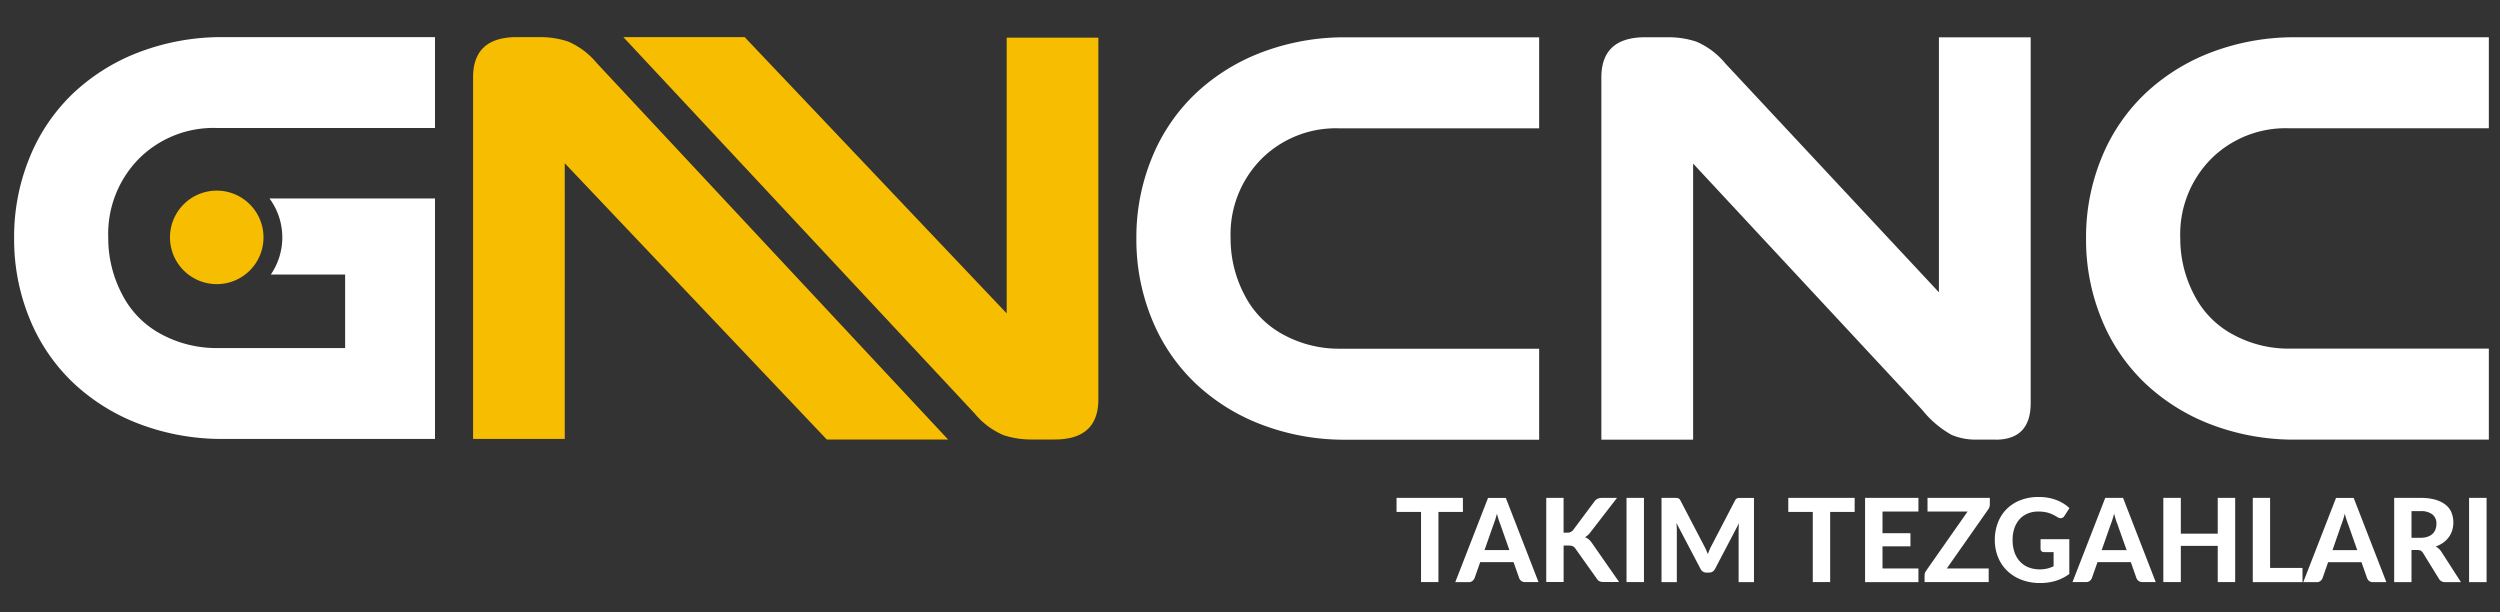 <svg xmlns="http://www.w3.org/2000/svg" width="200" height="49" viewBox="0 0 200 49">
  <rect x="0" y="0" width="200" height="49" fill="#333333" stroke="none"/>
  <defs>
    <style>
      .cls-1 {
        fill: #fff;
      }

      .cls-1, .cls-2 {
        fill-rule: evenodd;
      }

      .cls-2 {
        fill: #f7bd01;
      }
    </style>
  </defs>
  <path id="CNC" class="cls-1" d="M178.709,26.8a9.275,9.275,0,0,0,4.385,1.09h16.013v7.28H183.636a18.583,18.583,0,0,1-6.627-1.164,15.927,15.927,0,0,1-5.346-3.293,14.724,14.724,0,0,1-3.523-5.15,16.731,16.731,0,0,1-1.256-6.487,16.737,16.737,0,0,1,1.256-6.487,14.739,14.739,0,0,1,3.523-5.15,15.953,15.953,0,0,1,5.346-3.293,18.6,18.6,0,0,1,6.627-1.164h15.471v7.28H183.094a8.437,8.437,0,0,0-6.208,2.451,8.585,8.585,0,0,0-2.464,6.364,9.625,9.625,0,0,0,1.109,4.507A7.4,7.4,0,0,0,178.709,26.8Zm-8.867,13.027,2.615,6.736H171.38a0.472,0.472,0,0,1-.293-0.086,0.525,0.525,0,0,1-.169-0.221l-0.452-1.286H167.8l-0.453,1.286a0.52,0.52,0,0,1-.161.211,0.442,0.442,0,0,1-.291.1H165.8l2.62-6.736h1.418Zm0.286,4.178L169.4,41.949c-0.043-.108-0.089-0.235-0.136-0.381s-0.093-.3-0.137-0.474q-0.065.26-.136,0.48c-0.048.147-.093,0.275-0.136,0.383l-0.721,2.052h1.991Zm-5.207-2.558a0.437,0.437,0,0,1-.323-0.074c-0.111-.068-0.219-0.129-0.326-0.183a2.472,2.472,0,0,0-.339-0.142,2.359,2.359,0,0,0-.393-0.093,3.286,3.286,0,0,0-.49-0.032,2.12,2.12,0,0,0-.845.163,1.808,1.808,0,0,0-.645.46,2.071,2.071,0,0,0-.409.715,2.879,2.879,0,0,0-.143.933,2.936,2.936,0,0,0,.157,1,2.079,2.079,0,0,0,.444.74,1.882,1.882,0,0,0,.686.46,2.61,2.61,0,0,0,1.483.091,2.947,2.947,0,0,0,.51-0.183V44.168h-0.757a0.3,0.3,0,0,1-.211-0.072,0.244,0.244,0,0,1-.076-0.183V43.137h2.3v2.781a3.577,3.577,0,0,1-1.093.55,4.236,4.236,0,0,1-1.226.174,4.136,4.136,0,0,1-1.5-.258,3.361,3.361,0,0,1-1.146-.717,3.179,3.179,0,0,1-.735-1.091,3.611,3.611,0,0,1-.258-1.379,3.772,3.772,0,0,1,.247-1.388,3.112,3.112,0,0,1,.7-1.086,3.216,3.216,0,0,1,1.107-.71,3.941,3.941,0,0,1,1.453-.255,4.224,4.224,0,0,1,.776.067,3.753,3.753,0,0,1,.666.186,3.181,3.181,0,0,1,.559.281,3.216,3.216,0,0,1,.462.357l-0.4.622A0.375,0.375,0,0,1,164.921,41.452Zm-5.28-6.278h-1.576a4.925,4.925,0,0,1-1.922-.371,8.023,8.023,0,0,1-2.365-2.006L135.45,13.087V35.174h-7.341V6.2q0-3.219,3.5-3.219h1.823a7.115,7.115,0,0,1,2.266.347,6.088,6.088,0,0,1,2.316,1.733l17.1,18.323V2.985h7.341V32.252Q162.45,35.175,159.641,35.174Zm-30.277,4.658-2.135,2.762a1.347,1.347,0,0,1-.429.385,1.127,1.127,0,0,1,.291.169,1.34,1.34,0,0,1,.249.276l2.19,3.143H128.3a0.986,0.986,0,0,1-.206-0.019,0.625,0.625,0,0,1-.15-0.051,0.4,0.4,0,0,1-.111-0.081,0.764,0.764,0,0,1-.088-0.114l-1.723-2.423a0.509,0.509,0,0,0-.208-0.179,0.854,0.854,0,0,0-.337-0.053h-0.388v2.92H123.7V39.832h1.386v2.781h0.272a0.567,0.567,0,0,0,.495-0.214l1.7-2.279a0.667,0.667,0,0,1,.264-0.225,0.871,0.871,0,0,1,.351-0.063h1.2ZM101.035,34.01a15.917,15.917,0,0,1-5.346-3.293,14.714,14.714,0,0,1-3.523-5.15,16.72,16.72,0,0,1-1.256-6.487,16.726,16.726,0,0,1,1.256-6.487,14.729,14.729,0,0,1,3.523-5.15,15.943,15.943,0,0,1,5.346-3.293,18.6,18.6,0,0,1,6.627-1.164h15.47v7.28H107.12a8.437,8.437,0,0,0-6.208,2.451,8.583,8.583,0,0,0-2.464,6.364,9.623,9.623,0,0,0,1.109,4.507,7.405,7.405,0,0,0,3.178,3.219,9.272,9.272,0,0,0,4.385,1.09h16.012v7.28h-15.47A18.583,18.583,0,0,1,101.035,34.01Zm-89.791-.057A15.9,15.9,0,0,1,5.9,30.664a14.7,14.7,0,0,1-3.519-5.143A16.694,16.694,0,0,1,1.13,19.042a16.7,16.7,0,0,1,1.255-6.479A14.711,14.711,0,0,1,5.9,7.42a15.929,15.929,0,0,1,5.34-3.289,18.587,18.587,0,0,1,6.62-1.162H34.8v7.27H17.323a8.43,8.43,0,0,0-6.2,2.448A8.572,8.572,0,0,0,8.66,19.042a9.608,9.608,0,0,0,1.107,4.5,7.4,7.4,0,0,0,3.175,3.215,9.268,9.268,0,0,0,4.381,1.088H27.61V21.96H21.667a5.254,5.254,0,0,0-.106-6.083H34.8V35.115H17.864A18.569,18.569,0,0,1,11.244,33.953Zm105.789,7h-1.959v5.613h-1.391V40.956h-1.959V39.832h5.309v1.124Zm3.432-1.123,2.615,6.736H122a0.47,0.47,0,0,1-.293-0.086,0.517,0.517,0,0,1-.169-0.221l-0.453-1.286h-2.67l-0.453,1.286a0.532,0.532,0,0,1-.162.211,0.442,0.442,0,0,1-.291.1h-1.086l2.62-6.736h1.418Zm0.287,4.178-0.726-2.061c-0.043-.108-0.088-0.235-0.136-0.381s-0.093-.3-0.136-0.474c-0.043.173-.089,0.334-0.136,0.48s-0.094.275-.137,0.383l-0.72,2.052h1.991Zm10.765,2.558h-1.395V39.832h1.395v6.736Zm2.615-6.731a0.419,0.419,0,0,1,.123.026,0.293,0.293,0,0,1,.1.065,0.53,0.53,0,0,1,.085.123l1.876,3.593c0.058,0.108.113,0.22,0.164,0.334s0.1,0.232.145,0.353c0.047-.124.095-0.244,0.146-0.362s0.1-.23.164-0.339l1.862-3.579a0.478,0.478,0,0,1,.088-0.123,0.3,0.3,0,0,1,.1-0.065,0.4,0.4,0,0,1,.12-0.026c0.045,0,.1,0,0.16,0h1.053v6.736H139.09V42.432c0-.087,0-0.18.007-0.279s0.013-.2.025-0.3l-1.917,3.654a0.515,0.515,0,0,1-.486.3h-0.194a0.517,0.517,0,0,1-.485-0.3l-1.926-3.668c0.009,0.108.017,0.213,0.023,0.313s0.009,0.194.009,0.281v4.136h-1.224V39.832h1.053C134.033,39.832,134.086,39.834,134.132,39.837Zm14.24,1.119h-1.959v5.613h-1.391V40.956h-1.959V39.832h5.309v1.124Zm5.1-.032H150.6v1.732h2.236v1.054H150.6v1.769h2.874v1.091h-4.269V39.832h4.269v1.091Zm0.619,4.735,3.317-4.735h-3.206V39.832h4.985v0.511a0.712,0.712,0,0,1-.034.216,0.749,0.749,0,0,1-.1.2l-3.308,4.717h3.35v1.091h-5.129V46.025A0.585,0.585,0,0,1,154,45.832,0.6,0.6,0,0,1,154.1,45.658Zm20.375-2.966h2.953v-2.86h1.395v6.736h-1.395v-2.9h-2.953v2.9h-1.4V39.832h1.4v2.86Zm7.139,2.744H184.2v1.133h-3.978V39.832h1.386v5.6Zm6.69-5.6,2.615,6.736h-1.077a0.47,0.47,0,0,1-.293-0.086,0.517,0.517,0,0,1-.169-0.221l-0.452-1.286h-2.671L185.8,46.262a0.529,0.529,0,0,1-.161.211,0.443,0.443,0,0,1-.292.1h-1.085l2.619-6.736H188.3Zm0.286,4.178-0.725-2.061c-0.043-.108-0.089-0.235-0.136-0.381s-0.094-.3-0.137-0.474q-0.065.26-.136,0.48c-0.048.147-.093,0.275-0.136,0.383L186.6,44.01h1.991Zm6.256-4.032a2.307,2.307,0,0,1,.818.406,1.565,1.565,0,0,1,.467.62,2.2,2.2,0,0,1,.053,1.425,1.9,1.9,0,0,1-.275.545,1.974,1.974,0,0,1-.444.436,2.285,2.285,0,0,1-.6.306,1.347,1.347,0,0,1,.249.179,1.237,1.237,0,0,1,.208.248l1.562,2.423h-1.252a0.544,0.544,0,0,1-.509-0.269l-1.275-2.066a0.539,0.539,0,0,0-.173-0.176,0.564,0.564,0,0,0-.28-0.056H192.92v2.567h-1.386V39.832h2.107A4.311,4.311,0,0,1,194.842,39.978Zm-1.922,3.043h0.712a1.768,1.768,0,0,0,.582-0.086,1.1,1.1,0,0,0,.4-0.237,0.936,0.936,0,0,0,.231-0.355,1.307,1.307,0,0,0,.074-0.446,0.915,0.915,0,0,0-.317-0.743,1.477,1.477,0,0,0-.963-0.265H192.92v2.131Zm6.011,3.547h-1.4V39.832h1.4v6.736Z"/>
  <path id="CNC_copy_2" data-name="CNC copy 2" class="cls-2" d="M84.374,35.16H82.553a7.109,7.109,0,0,1-2.264-.346,6.08,6.08,0,0,1-2.313-1.731L49.869,2.97h9.705l20.961,22.1V3.014h7.334V31.946Q87.868,35.16,84.374,35.16Zm-18.232,0-20.961-22.1V35.115H37.847V6.184q0-3.214,3.495-3.215h1.821a7.108,7.108,0,0,1,2.264.346A6.08,6.08,0,0,1,47.74,5.046L75.847,35.16H66.142ZM17.357,22.73a3.74,3.74,0,1,1,3.722-3.74A3.731,3.731,0,0,1,17.357,22.73Z"/>
</svg>
